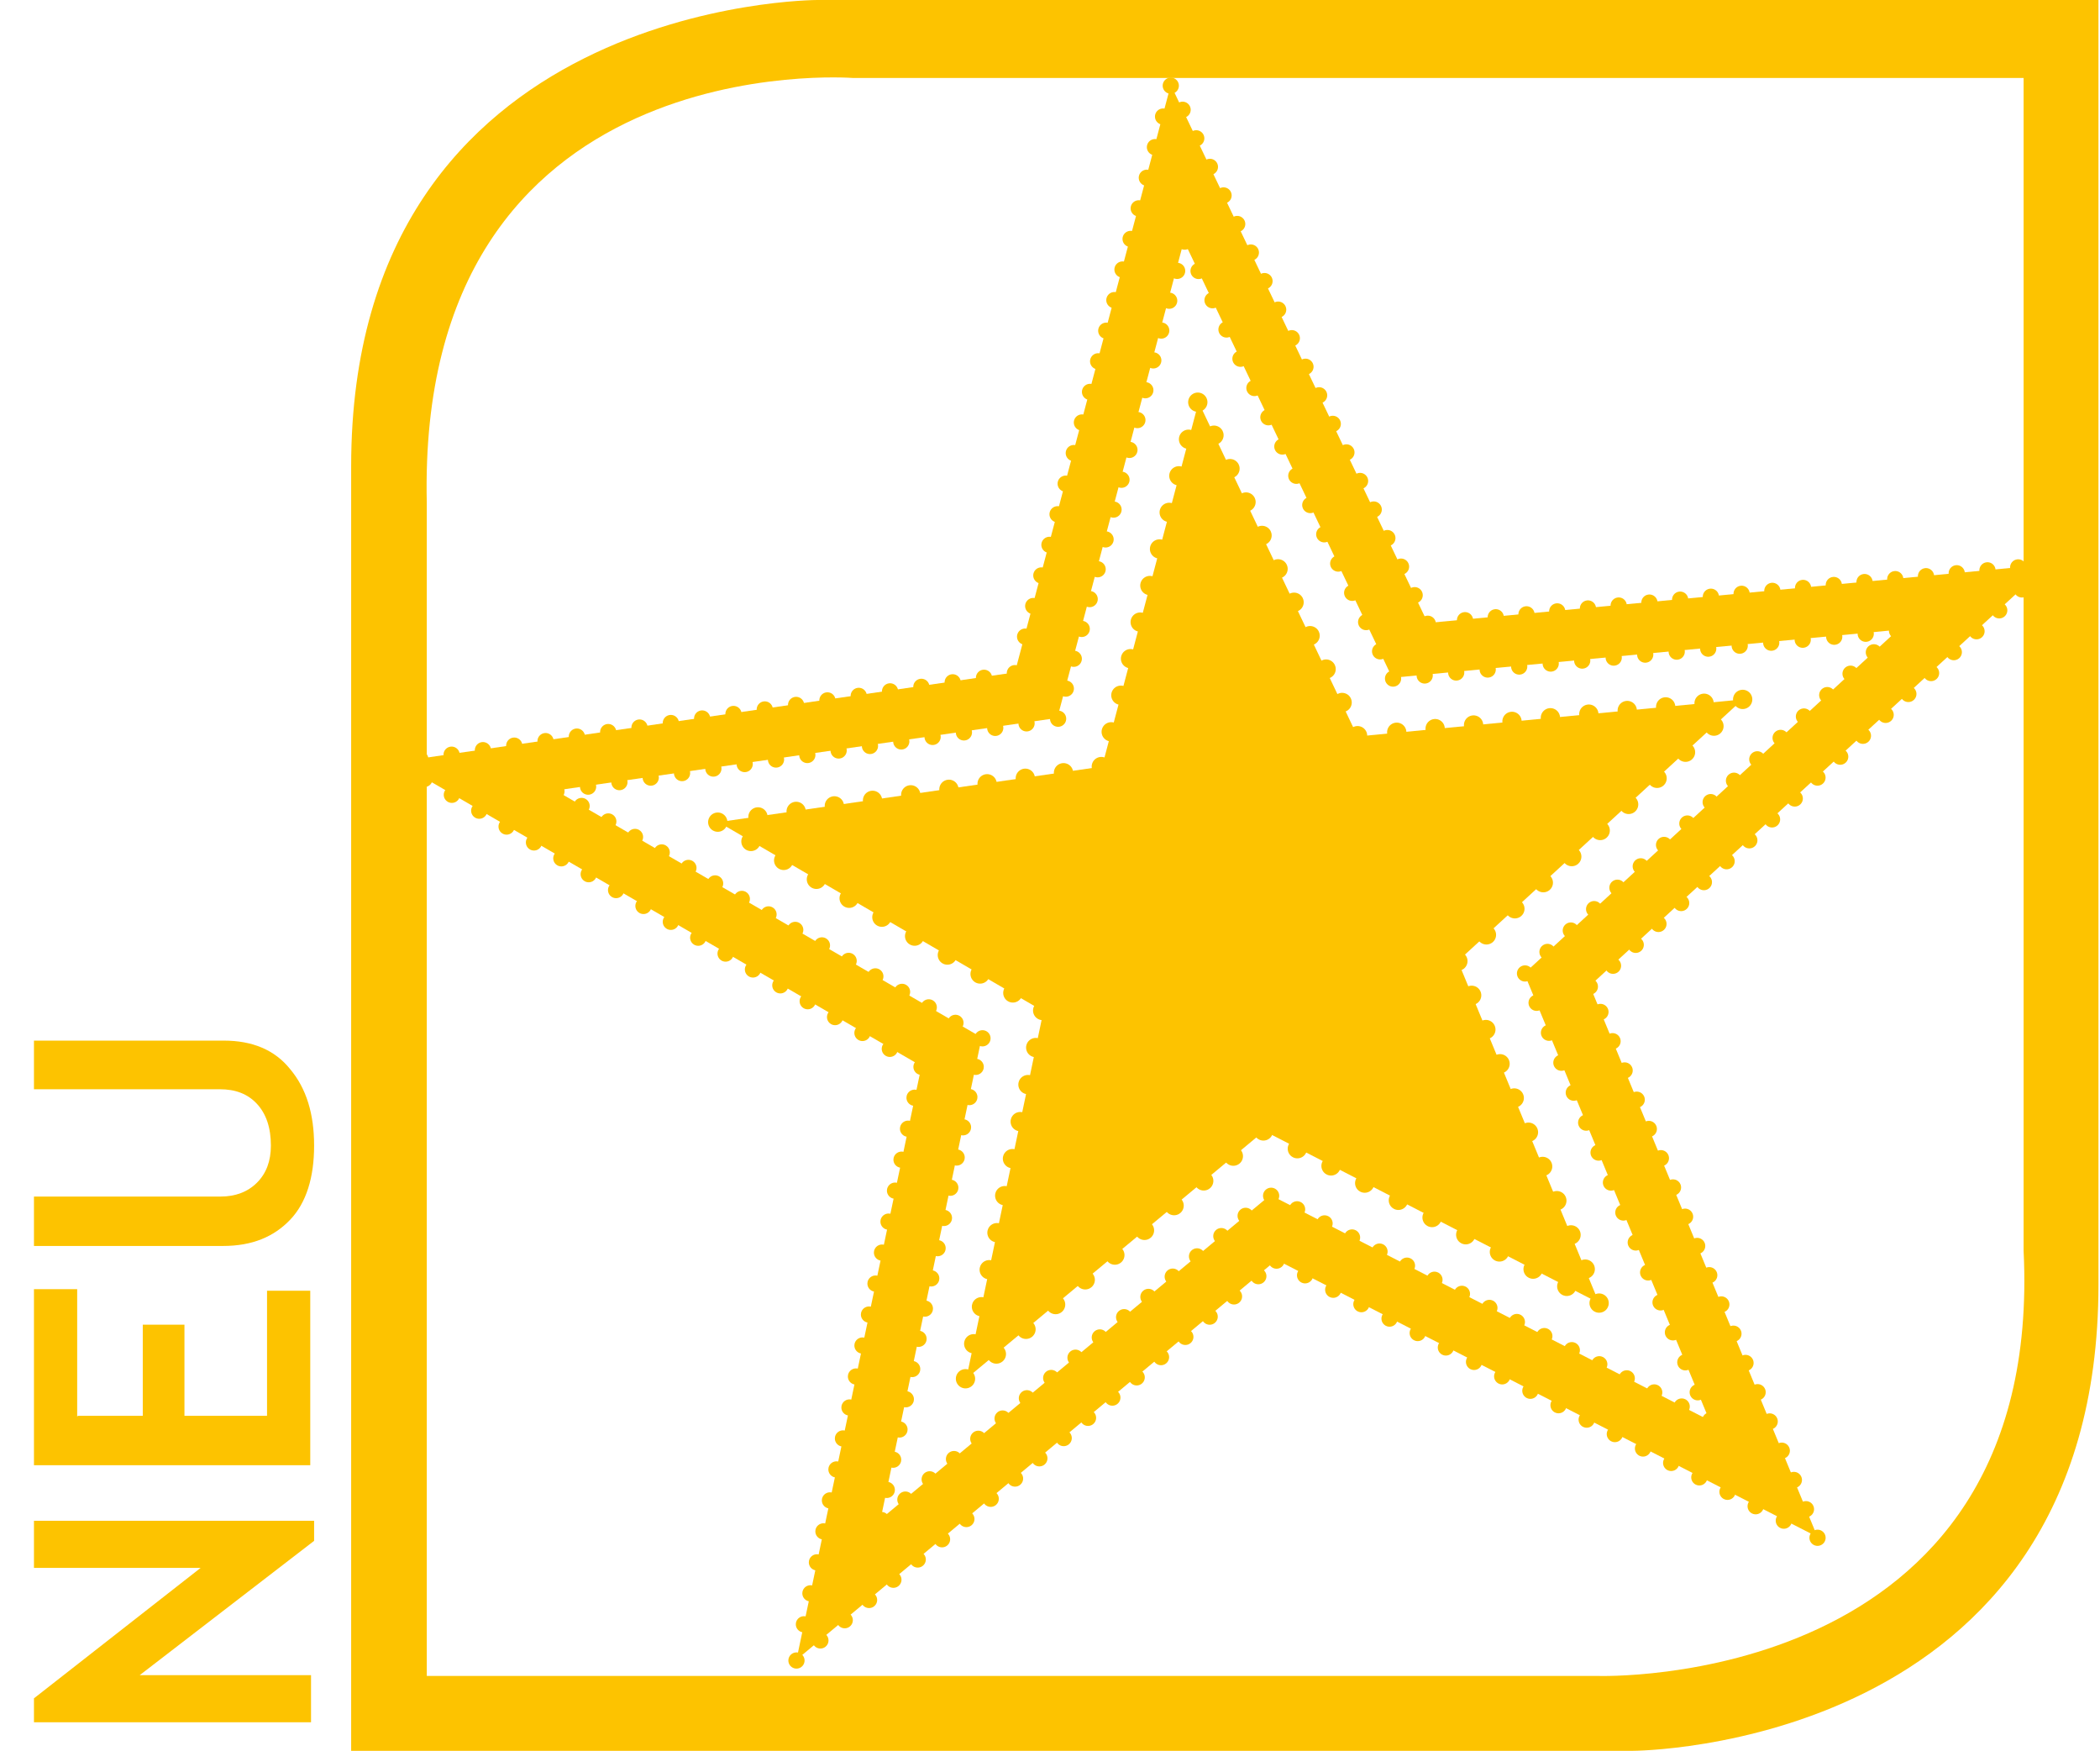 <?xml version="1.0" encoding="UTF-8"?><svg id="Calque_1" xmlns="http://www.w3.org/2000/svg" xmlns:xlink="http://www.w3.org/1999/xlink" viewBox="0 0 27.21 22.68"><defs><style>.cls-1{stroke-dasharray:0 0 0 .41;}.cls-1,.cls-2,.cls-3,.cls-4,.cls-5,.cls-6,.cls-7,.cls-8,.cls-9,.cls-10,.cls-11,.cls-12,.cls-13,.cls-14,.cls-15,.cls-16,.cls-17{fill:none;}.cls-1,.cls-2,.cls-3,.cls-4,.cls-5,.cls-6,.cls-7,.cls-8,.cls-9,.cls-10,.cls-11,.cls-13,.cls-14,.cls-15,.cls-16,.cls-17{stroke:#fdc300;stroke-linecap:round;stroke-linejoin:round;}.cls-1,.cls-2,.cls-4,.cls-5,.cls-8,.cls-11,.cls-13,.cls-14,.cls-15,.cls-17{stroke-width:.21px;}.cls-2{stroke-dasharray:0 0 0 .41;}.cls-3{stroke-dasharray:0 0 0 .48;}.cls-3,.cls-6,.cls-7,.cls-9,.cls-10,.cls-16{stroke-width:.25px;}.cls-4{stroke-dasharray:0 0 0 .42;}.cls-6{stroke-dasharray:0 0 0 .49;}.cls-18{clip-path:url(#clippath-1);}.cls-7{stroke-dasharray:0 0 0 .5;}.cls-8{stroke-dasharray:0 0 0 .41;}.cls-10{stroke-dasharray:0 0 0 .49;}.cls-11{stroke-dasharray:0 0 0 .41;}.cls-19{fill:#fdc300;}.cls-13{stroke-dasharray:0 0 0 .4;}.cls-14{stroke-dasharray:0 0 0 .4;}.cls-15{stroke-dasharray:0 0 0 .41;}.cls-16{stroke-dasharray:0 0 0 .5;}.cls-17{stroke-dasharray:0 0 0 .4;}</style><clipPath id="clippath-1"><rect class="cls-12" y="0" width="27.21" height="22.68"/></clipPath></defs><path class="cls-19" d="m24.58,8.17l-4.83,4.44,2.4,5.79-5.69-2.92-5.05,4.2,1.31-6.24-5.52-3.2,6.5-.94,1.64-6.18,2.7,5.66,6.53-.62Zm1.97-.86l-8.05.76-3.33-6.97-2.02,7.61-8.01,1.16,6.8,3.94-1.62,7.69,6.22-5.18,7.01,3.59-2.95-7.14,5.95-5.47Z"/><line class="cls-14" x1="26.15" y1="7.35" x2="18.71" y2="8.06"/><line class="cls-1" x1="18.33" y1="7.71" x2="15.26" y2="1.29"/><line class="cls-8" x1="15.07" y1="1.51" x2="13.21" y2="8.52"/><line class="cls-11" x1="12.75" y1="8.78" x2="5.34" y2="9.85"/><line class="cls-2" x1="5.5" y1="10.09" x2="11.76" y2="13.72"/><line class="cls-2" x1="11.85" y1="14.22" x2="10.36" y2="21.31"/><line class="cls-11" x1="10.63" y1="21.25" x2="16.39" y2="16.46"/><line class="cls-8" x1="16.91" y1="16.52" x2="23.37" y2="19.83"/><line class="cls-1" x1="23.4" y1="19.55" x2="20.68" y2="12.97"/><line class="cls-14" x1="20.9" y1="12.51" x2="26.4" y2="7.45"/><path class="cls-5" d="m26.55,7.31h0m-5.95,5.47h0m2.95,7.14h0m-7.01-3.59h0m-6.22,5.18h0m1.62-7.69h0m-6.8-3.94h0m8.01-1.16h0m2.02-7.61h0m3.33,6.97h0"/><line class="cls-15" x1="24.28" y1="8.45" x2="19.9" y2="12.47"/><line class="cls-4" x1="19.91" y1="12.99" x2="22.07" y2="18.21"/><line class="cls-17" x1="21.79" y1="18.22" x2="16.64" y2="15.58"/><line class="cls-15" x1="16.14" y1="15.75" x2="11.57" y2="19.56"/><line class="cls-13" x1="11.49" y1="19.3" x2="12.68" y2="13.64"/><line class="cls-13" x1="12.38" y1="13.25" x2="7.38" y2="10.35"/><line class="cls-15" x1="7.62" y1="10.19" x2="13.51" y2="9.34"/><line class="cls-17" x1="13.81" y1="8.92" x2="15.3" y2="3.33"/><line class="cls-4" x1="15.53" y1="3.51" x2="17.96" y2="8.6"/><line class="cls-15" x1="18.46" y1="8.75" x2="24.38" y2="8.19"/><path class="cls-5" d="m24.58,8.17h0m-6.53.62h0m-2.7-5.66h0m-1.64,6.18h0m-6.5.94h0m5.52,3.2h0m-1.31,6.24h0m5.05-4.2h0m5.69,2.91h0m-2.4-5.79h0"/><polygon class="cls-19" points="22.58 9.06 17.59 9.54 15.53 5.21 14.28 9.93 9.31 10.65 13.52 13.1 12.52 17.86 16.38 14.65 20.72 16.88 18.89 12.45 22.58 9.06"/><line class="cls-16" x1="22.08" y1="9.11" x2="17.84" y2="9.51"/><line class="cls-3" x1="17.39" y1="9.1" x2="15.63" y2="5.43"/><line class="cls-6" x1="15.4" y1="5.69" x2="14.34" y2="9.7"/><line class="cls-7" x1="13.78" y1="10.01" x2="9.56" y2="10.62"/><line class="cls-10" x1="9.73" y1="10.9" x2="13.31" y2="12.97"/><line class="cls-10" x1="13.42" y1="13.57" x2="12.57" y2="17.63"/><line class="cls-7" x1="12.91" y1="17.54" x2="16.18" y2="14.81"/><line class="cls-6" x1="16.81" y1="14.88" x2="20.51" y2="16.77"/><line class="cls-3" x1="20.54" y1="16.44" x2="18.98" y2="12.68"/><line class="cls-16" x1="19.26" y1="12.11" x2="22.4" y2="9.23"/><path class="cls-9" d="m22.58,9.06h0m-3.69,3.39h0m1.83,4.43h0m-4.35-2.23h0m-3.86,3.21h0m1-4.77h0m-4.21-2.44h0m4.97-.72h0m1.25-4.72h0m2.07,4.32h0"/><g class="cls-18"><path class="cls-19" d="m26.22,16.2c.28,5.71-5.52,5.51-5.52,5.51H5.53V6.52c-.14-5.95,5.52-5.51,5.52-5.51h15.17v15.2Zm.97.44V0H10.59s-6.04,0-6.04,6.04v16.64h16.6s6.04,0,6.04-6.04"/></g><path class="cls-19" d="m4.07,19.96l-2.26,1.74h2.22v.61H.44v-.31l2.16-1.69H.44v-.61h3.63v.26Z"/><path class="cls-19" d="m1.01,18.34h.84v-1.18h.54v1.18h1.07v-1.62h.56v2.26H.44v-2.28h.56v1.65Z"/><path class="cls-19" d="m.44,16.13v-.63h2.42c.19,0,.35-.06.47-.18s.18-.28.18-.48c0-.23-.06-.41-.18-.54-.12-.13-.28-.19-.48-.19H.44v-.63h2.46c.37,0,.66.12.86.37.21.25.31.58.31.99s-.1.74-.31.96-.49.34-.87.34H.44Z"/></svg>